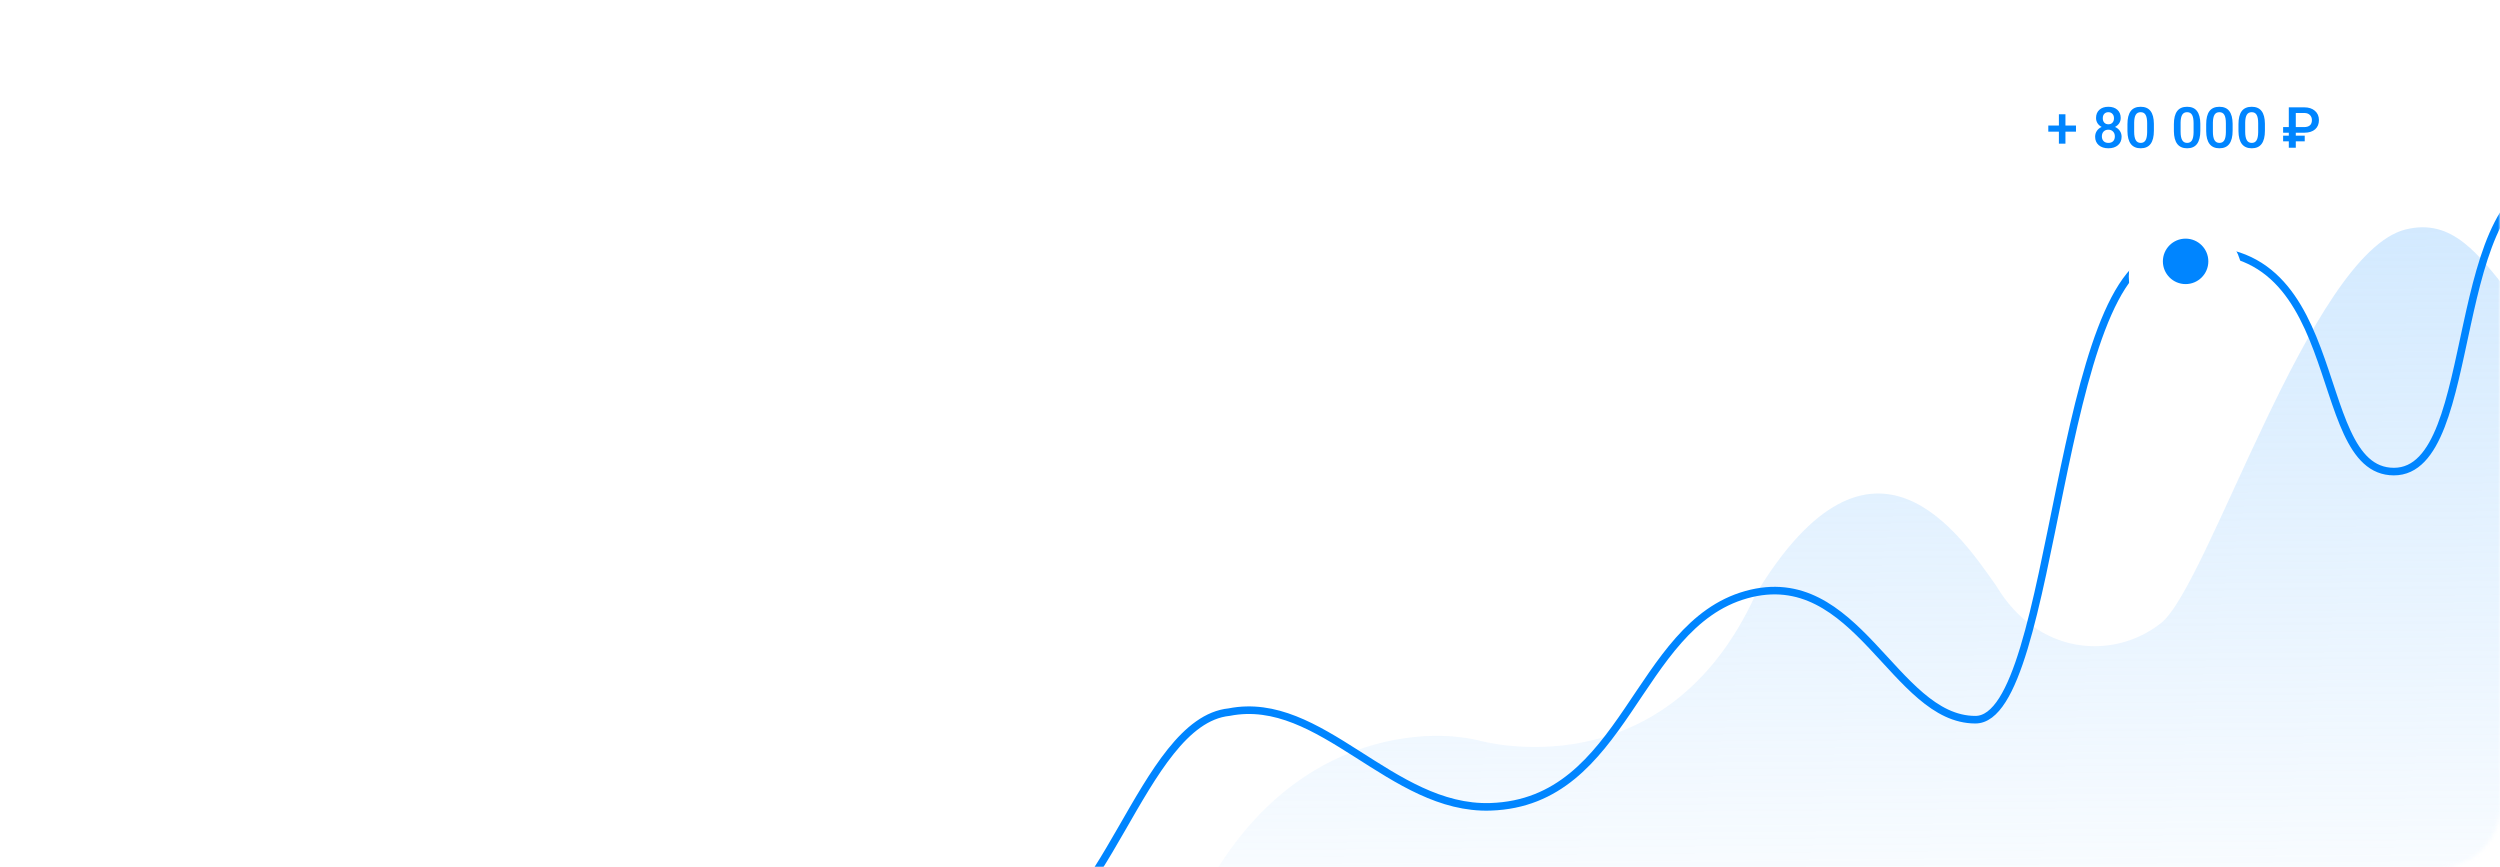 <?xml version="1.0" encoding="UTF-8"?> <svg xmlns="http://www.w3.org/2000/svg" width="660" height="229" viewBox="0 0 660 229" fill="none"> <mask id="mask0" mask-type="alpha" maskUnits="userSpaceOnUse" x="0" y="0" width="660" height="229"> <rect width="660" height="229" rx="16" fill="#434760"></rect> </mask> <g mask="url(#mask0)"> <path opacity="0.47" d="M310 253.64C330.422 194.718 373.5 191.36 390.5 195.5C390.5 195.5 439.535 209.562 463.5 156.91C494.5 105.64 517.959 141.936 527 154.64C538 173.086 558 174.36 570.5 164.5C583 154.64 609.987 66.855 635.055 60.586C660.123 54.316 662.5 100.586 697.5 94.086C716.729 86.503 723.342 80.203 725.364 76.022C726.193 74.308 725.5 74.378 725.5 76.281V307.64L310 253.64Z" fill="url(#paint0_linear)"></path> <path d="M267 248C291.133 248 301.262 190.36 324.5 188C348.749 183.209 367.218 213.861 393.5 213C429.331 211.823 431.744 165.205 461 157C490.256 148.795 500 190 521.5 190C543 190 542.708 68.616 572 67C621.5 57.5 608.5 124.5 632 124.5C655.5 124.5 645.239 47 676 47" stroke="#0085FF" stroke-width="2" stroke-linecap="round" stroke-linejoin="round"></path> <g filter="url(#filter0_d)"> <circle cx="577" cy="69" r="15" fill="white"></circle> </g> <circle cx="577" cy="69" r="6" fill="#0085FF"></circle> </g> <path d="M545.277 33.133H548.06V34.759H545.277V37.931H543.548V34.759H540.75V33.133H543.548V30.167H545.277V33.133ZM559.867 31.148C559.867 31.671 559.732 32.137 559.464 32.547C559.195 32.953 558.829 33.273 558.365 33.507C558.922 33.766 559.349 34.12 559.647 34.569C559.95 35.018 560.101 35.526 560.101 36.092C560.101 37.03 559.784 37.774 559.149 38.326C558.514 38.873 557.669 39.147 556.615 39.147C555.555 39.147 554.706 38.871 554.066 38.319C553.431 37.767 553.114 37.025 553.114 36.092C553.114 35.521 553.265 35.008 553.568 34.554C553.871 34.1 554.295 33.751 554.842 33.507C554.383 33.273 554.02 32.953 553.751 32.547C553.487 32.137 553.355 31.671 553.355 31.148C553.355 30.24 553.648 29.52 554.234 28.988C554.82 28.456 555.611 28.189 556.607 28.189C557.608 28.189 558.402 28.456 558.988 28.988C559.574 29.52 559.867 30.24 559.867 31.148ZM558.321 36.004C558.321 35.477 558.163 35.052 557.845 34.73C557.533 34.403 557.118 34.239 556.6 34.239C556.083 34.239 555.667 34.4 555.355 34.723C555.047 35.045 554.894 35.472 554.894 36.004C554.894 36.527 555.045 36.944 555.348 37.257C555.655 37.569 556.078 37.726 556.615 37.726C557.152 37.726 557.569 37.574 557.867 37.272C558.17 36.969 558.321 36.546 558.321 36.004ZM558.094 31.214C558.094 30.75 557.96 30.37 557.691 30.072C557.423 29.769 557.062 29.618 556.607 29.618C556.153 29.618 555.794 29.762 555.531 30.05C555.267 30.333 555.135 30.721 555.135 31.214C555.135 31.703 555.267 32.091 555.531 32.379C555.799 32.667 556.161 32.811 556.615 32.811C557.069 32.811 557.428 32.667 557.691 32.379C557.96 32.091 558.094 31.703 558.094 31.214ZM568.626 34.51C568.626 36.044 568.338 37.201 567.762 37.982C567.191 38.758 566.319 39.147 565.147 39.147C563.995 39.147 563.126 38.768 562.54 38.011C561.959 37.249 561.661 36.124 561.646 34.635V32.789C561.646 31.256 561.932 30.106 562.503 29.339C563.08 28.573 563.956 28.189 565.133 28.189C566.3 28.189 567.169 28.563 567.74 29.31C568.316 30.057 568.612 31.175 568.626 32.665V34.51ZM566.847 32.518C566.847 31.517 566.71 30.785 566.437 30.321C566.163 29.852 565.729 29.618 565.133 29.618C564.552 29.618 564.125 29.84 563.851 30.284C563.578 30.724 563.434 31.412 563.419 32.35V34.767C563.419 35.763 563.558 36.505 563.836 36.993C564.115 37.481 564.552 37.726 565.147 37.726C565.719 37.726 566.141 37.501 566.415 37.052C566.688 36.598 566.832 35.89 566.847 34.928V32.518ZM580.887 34.51C580.887 36.044 580.599 37.201 580.023 37.982C579.452 38.758 578.58 39.147 577.408 39.147C576.256 39.147 575.387 38.768 574.801 38.011C574.22 37.249 573.922 36.124 573.907 34.635V32.789C573.907 31.256 574.193 30.106 574.764 29.339C575.34 28.573 576.217 28.189 577.394 28.189C578.561 28.189 579.43 28.563 580.001 29.31C580.577 30.057 580.873 31.175 580.887 32.665V34.51ZM579.107 32.518C579.107 31.517 578.971 30.785 578.697 30.321C578.424 29.852 577.989 29.618 577.394 29.618C576.812 29.618 576.385 29.84 576.112 30.284C575.838 30.724 575.694 31.412 575.68 32.35V34.767C575.68 35.763 575.819 36.505 576.097 36.993C576.375 37.481 576.812 37.726 577.408 37.726C577.979 37.726 578.402 37.501 578.675 37.052C578.949 36.598 579.093 35.89 579.107 34.928V32.518ZM589.413 34.51C589.413 36.044 589.125 37.201 588.548 37.982C587.977 38.758 587.105 39.147 585.934 39.147C584.781 39.147 583.912 38.768 583.326 38.011C582.745 37.249 582.447 36.124 582.433 34.635V32.789C582.433 31.256 582.718 30.106 583.29 29.339C583.866 28.573 584.742 28.189 585.919 28.189C587.086 28.189 587.955 28.563 588.526 29.31C589.103 30.057 589.398 31.175 589.413 32.665V34.51ZM587.633 32.518C587.633 31.517 587.496 30.785 587.223 30.321C586.949 29.852 586.515 29.618 585.919 29.618C585.338 29.618 584.911 29.84 584.637 30.284C584.364 30.724 584.22 31.412 584.205 32.35V34.767C584.205 35.763 584.344 36.505 584.623 36.993C584.901 37.481 585.338 37.726 585.934 37.726C586.505 37.726 586.927 37.501 587.201 37.052C587.474 36.598 587.618 35.89 587.633 34.928V32.518ZM597.938 34.51C597.938 36.044 597.65 37.201 597.074 37.982C596.502 38.758 595.631 39.147 594.459 39.147C593.307 39.147 592.438 38.768 591.852 38.011C591.271 37.249 590.973 36.124 590.958 34.635V32.789C590.958 31.256 591.244 30.106 591.815 29.339C592.391 28.573 593.268 28.189 594.444 28.189C595.611 28.189 596.48 28.563 597.052 29.31C597.628 30.057 597.923 31.175 597.938 32.665V34.51ZM596.158 32.518C596.158 31.517 596.021 30.785 595.748 30.321C595.475 29.852 595.04 29.618 594.444 29.618C593.863 29.618 593.436 29.84 593.163 30.284C592.889 30.724 592.745 31.412 592.73 32.35V34.767C592.73 35.763 592.87 36.505 593.148 36.993C593.426 37.481 593.863 37.726 594.459 37.726C595.03 37.726 595.453 37.501 595.726 37.052C596 36.598 596.144 35.89 596.158 34.928V32.518ZM608.448 37.308H606.09V39H604.244V37.308H602.743V35.821H604.244V35.038H602.743V33.551H604.244V28.336H608.324C609.5 28.336 610.44 28.644 611.144 29.259C611.847 29.869 612.198 30.682 612.198 31.698C612.198 32.733 611.864 33.546 611.195 34.137C610.526 34.723 609.596 35.023 608.404 35.038H606.09V35.821H608.448V37.308ZM606.09 33.551H608.294C608.958 33.551 609.466 33.397 609.818 33.089C610.169 32.782 610.345 32.323 610.345 31.712C610.345 31.166 610.172 30.719 609.825 30.372C609.483 30.025 609.01 29.845 608.404 29.83H606.09V33.551Z" fill="#0085FF"></path> <defs> <filter id="filter0_d" x="552" y="48" width="50" height="50" filterUnits="userSpaceOnUse" color-interpolation-filters="sRGB"> <feFlood flood-opacity="0" result="BackgroundImageFix"></feFlood> <feColorMatrix in="SourceAlpha" type="matrix" values="0 0 0 0 0 0 0 0 0 0 0 0 0 0 0 0 0 0 127 0"></feColorMatrix> <feOffset dy="4"></feOffset> <feGaussianBlur stdDeviation="5"></feGaussianBlur> <feColorMatrix type="matrix" values="0 0 0 0 0 0 0 0 0 0 0 0 0 0 0 0 0 0 0.07 0"></feColorMatrix> <feBlend mode="normal" in2="BackgroundImageFix" result="effect1_dropShadow"></feBlend> <feBlend mode="normal" in="SourceGraphic" in2="effect1_dropShadow" result="shape"></feBlend> </filter> <linearGradient id="paint0_linear" x1="518" y1="41.5" x2="519.895" y2="262.505" gradientUnits="userSpaceOnUse"> <stop stop-color="#98CDFE"></stop> <stop offset="1" stop-color="#98CDFE" stop-opacity="0"></stop> </linearGradient> </defs> </svg> 